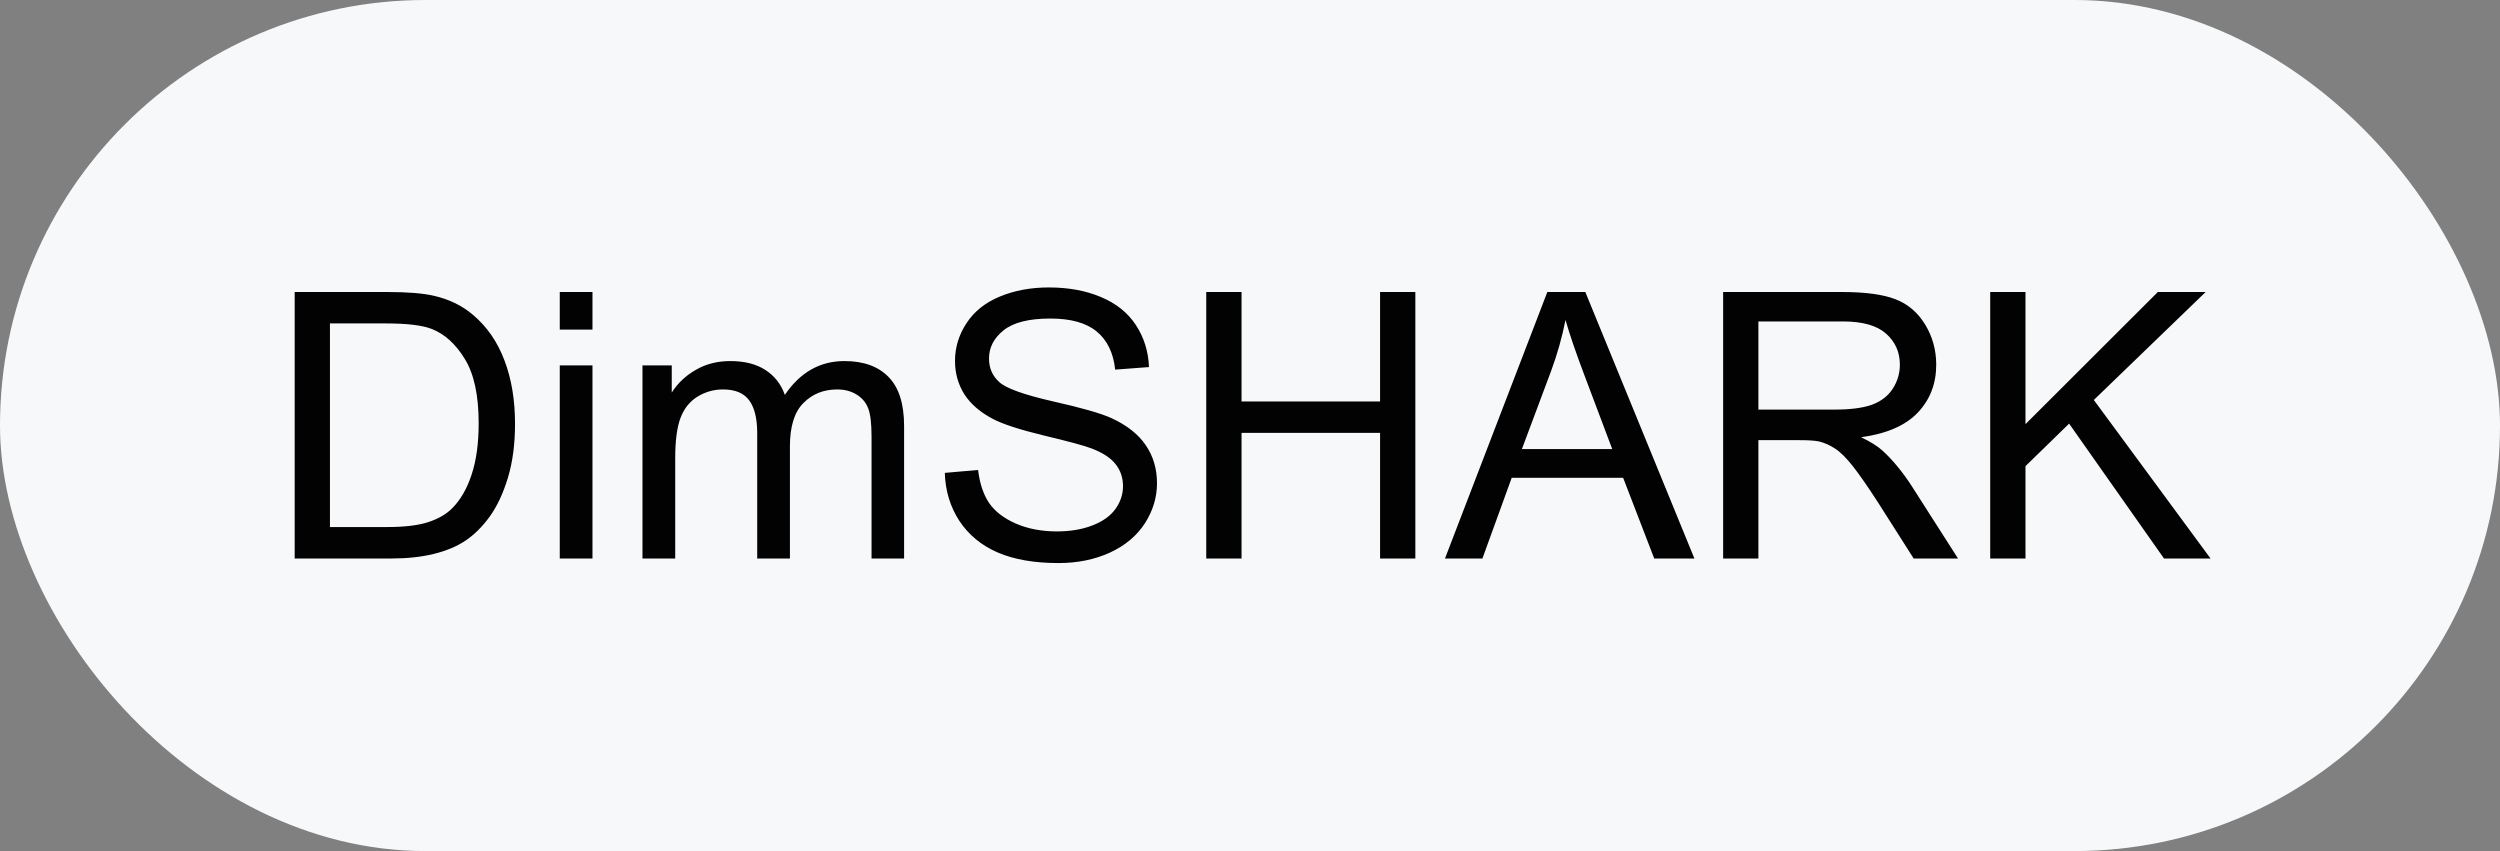 <?xml version="1.0" encoding="UTF-8"?> <svg xmlns="http://www.w3.org/2000/svg" width="94" height="32" viewBox="0 0 94 32" fill="none"><rect x="0" y="0" width="94" height="32" fill="#808080" stroke="none"/><rect width="94" height="32" rx="16" fill="#F6F8FA"></rect><path d="M11.08 21V10.979H14.532C15.312 10.979 15.906 11.026 16.316 11.122C16.891 11.254 17.381 11.493 17.786 11.84C18.315 12.287 18.709 12.858 18.969 13.556C19.233 14.248 19.365 15.041 19.365 15.935C19.365 16.696 19.276 17.37 19.099 17.958C18.921 18.546 18.693 19.034 18.415 19.421C18.137 19.804 17.832 20.107 17.499 20.33C17.171 20.549 16.772 20.715 16.303 20.829C15.838 20.943 15.302 21 14.696 21H11.08ZM12.406 19.817H14.546C15.207 19.817 15.724 19.756 16.098 19.633C16.476 19.51 16.777 19.337 17 19.113C17.314 18.799 17.558 18.377 17.731 17.849C17.909 17.315 17.998 16.671 17.998 15.914C17.998 14.866 17.825 14.062 17.479 13.501C17.137 12.936 16.72 12.558 16.227 12.366C15.872 12.229 15.3 12.161 14.512 12.161H12.406V19.817ZM21.047 12.394V10.979H22.277V12.394H21.047ZM21.047 21V13.74H22.277V21H21.047ZM24.157 21V13.74H25.258V14.759C25.486 14.403 25.789 14.118 26.167 13.904C26.545 13.685 26.976 13.576 27.459 13.576C27.997 13.576 28.436 13.688 28.778 13.911C29.125 14.134 29.369 14.447 29.51 14.848C30.084 14 30.831 13.576 31.752 13.576C32.472 13.576 33.026 13.777 33.413 14.178C33.8 14.574 33.994 15.187 33.994 16.017V21H32.77V16.427C32.77 15.935 32.73 15.581 32.648 15.367C32.57 15.148 32.426 14.973 32.217 14.841C32.007 14.709 31.761 14.643 31.479 14.643C30.968 14.643 30.544 14.813 30.207 15.155C29.87 15.492 29.701 16.035 29.701 16.782V21H28.471V16.283C28.471 15.736 28.37 15.326 28.17 15.053C27.969 14.779 27.641 14.643 27.186 14.643C26.839 14.643 26.518 14.734 26.222 14.916C25.93 15.098 25.718 15.365 25.586 15.716C25.454 16.067 25.388 16.573 25.388 17.233V21H24.157ZM35.525 17.78L36.776 17.671C36.836 18.172 36.972 18.585 37.187 18.908C37.405 19.227 37.742 19.487 38.198 19.688C38.654 19.884 39.167 19.981 39.736 19.981C40.242 19.981 40.689 19.906 41.076 19.756C41.464 19.605 41.751 19.4 41.938 19.141C42.129 18.876 42.225 18.589 42.225 18.279C42.225 17.965 42.133 17.691 41.951 17.459C41.769 17.222 41.468 17.024 41.049 16.864C40.78 16.759 40.185 16.598 39.265 16.379C38.344 16.156 37.699 15.946 37.33 15.75C36.852 15.499 36.494 15.19 36.257 14.82C36.024 14.447 35.908 14.03 35.908 13.569C35.908 13.063 36.052 12.592 36.339 12.154C36.626 11.712 37.045 11.377 37.597 11.149C38.148 10.921 38.761 10.808 39.435 10.808C40.178 10.808 40.832 10.928 41.398 11.17C41.967 11.407 42.405 11.758 42.71 12.223C43.015 12.688 43.179 13.214 43.202 13.802L41.931 13.898C41.862 13.264 41.63 12.786 41.233 12.462C40.842 12.138 40.26 11.977 39.49 11.977C38.688 11.977 38.102 12.125 37.733 12.421C37.369 12.713 37.187 13.066 37.187 13.48C37.187 13.841 37.316 14.137 37.576 14.369C37.831 14.602 38.497 14.841 39.572 15.087C40.652 15.329 41.393 15.54 41.794 15.723C42.377 15.992 42.808 16.333 43.086 16.748C43.364 17.158 43.503 17.632 43.503 18.17C43.503 18.703 43.35 19.207 43.045 19.681C42.74 20.15 42.3 20.517 41.726 20.781C41.156 21.041 40.513 21.171 39.798 21.171C38.891 21.171 38.13 21.039 37.515 20.774C36.904 20.51 36.423 20.114 36.072 19.585C35.726 19.052 35.544 18.45 35.525 17.78ZM45.355 21V10.979H46.682V15.094H51.891V10.979H53.217V21H51.891V16.276H46.682V21H45.355ZM54.331 21L58.18 10.979H59.608L63.71 21H62.199L61.03 17.965H56.84L55.739 21H54.331ZM57.223 16.885H60.62L59.574 14.109C59.255 13.266 59.018 12.574 58.863 12.031C58.736 12.674 58.556 13.312 58.323 13.945L57.223 16.885ZM64.79 21V10.979H69.233C70.127 10.979 70.806 11.07 71.27 11.252C71.735 11.43 72.107 11.746 72.385 12.202C72.663 12.658 72.802 13.162 72.802 13.713C72.802 14.424 72.572 15.023 72.111 15.511C71.651 15.998 70.94 16.308 69.978 16.44C70.329 16.609 70.596 16.775 70.778 16.939C71.166 17.295 71.533 17.739 71.879 18.273L73.622 21H71.954L70.628 18.915C70.241 18.314 69.921 17.853 69.671 17.534C69.42 17.215 69.195 16.992 68.994 16.864C68.798 16.737 68.598 16.648 68.393 16.598C68.242 16.566 67.996 16.55 67.654 16.55H66.116V21H64.79ZM66.116 15.401H68.967C69.573 15.401 70.047 15.34 70.389 15.217C70.731 15.089 70.99 14.889 71.168 14.615C71.346 14.337 71.435 14.037 71.435 13.713C71.435 13.239 71.261 12.849 70.915 12.544C70.573 12.239 70.031 12.086 69.288 12.086H66.116V15.401ZM74.832 21V10.979H76.158V15.948L81.135 10.979H82.933L78.728 15.039L83.117 21H81.367L77.799 15.928L76.158 17.527V21H74.832Z" fill="#020202"></path></svg> 